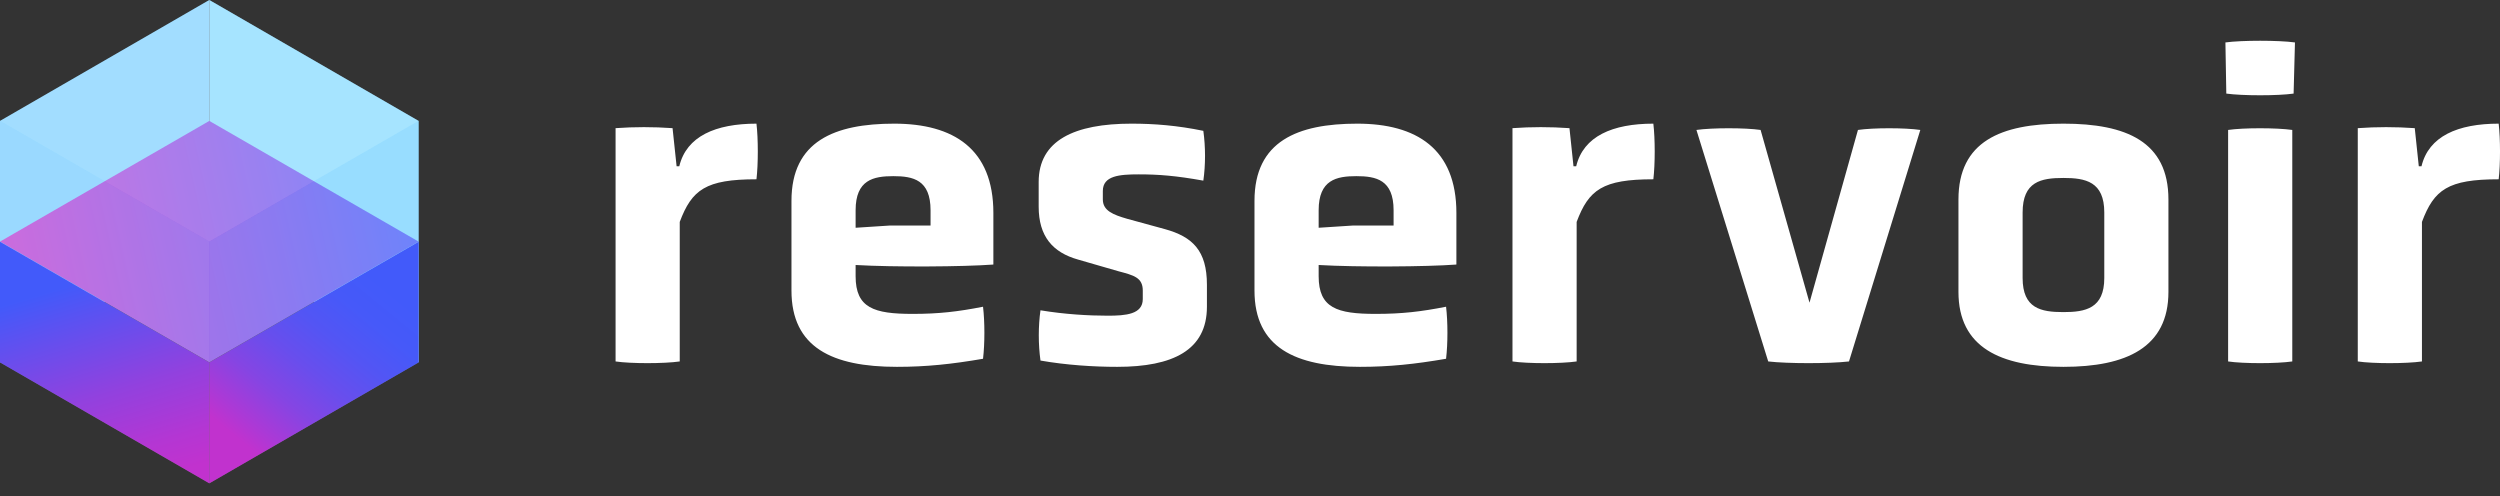 <svg width="126" height="25" viewBox="0 0 126 25" fill="none" xmlns="http://www.w3.org/2000/svg">
<rect x="0" y="0" width="126" height="25" fill="#333333" stroke="none"/>
<path d="M31.025 6.459C31.975 6.391 32.925 6.391 33.897 6.459L34.101 8.381H34.236C34.598 6.866 36.068 6.232 38.126 6.232C38.216 7.001 38.216 8.268 38.126 9.036C35.571 9.036 34.87 9.557 34.259 11.185V18.217C33.468 18.331 31.794 18.331 31.025 18.217V6.459ZM50.066 13.333C48.55 13.446 45.068 13.469 43.123 13.356V13.921C43.123 15.526 44.05 15.82 45.995 15.82C47.329 15.82 48.279 15.707 49.545 15.459C49.636 16.227 49.636 17.313 49.545 18.082C47.963 18.353 46.696 18.489 45.204 18.489C41.947 18.489 39.89 17.516 39.89 14.645V10.122C39.89 7.114 42.061 6.232 45.068 6.232C48.053 6.232 50.066 7.499 50.066 10.732V13.333ZM46.9 10.597C46.9 9.059 46.018 8.878 45.023 8.878C44.028 8.878 43.123 9.059 43.123 10.597V11.479L44.865 11.366H46.9V10.597ZM60.829 15.459C60.829 17.652 59.111 18.489 56.307 18.489C55.108 18.489 53.729 18.398 52.44 18.172C52.327 17.358 52.327 16.431 52.44 15.639C53.661 15.843 54.882 15.911 55.832 15.911C56.736 15.911 57.596 15.843 57.596 15.074V14.645C57.596 13.989 57.144 13.876 56.375 13.672L54.34 13.084C53.05 12.722 52.349 11.908 52.349 10.416V9.172C52.349 7.069 54.159 6.232 57.031 6.232C58.161 6.232 59.337 6.323 60.648 6.594C60.762 7.408 60.762 8.313 60.648 9.104C59.269 8.856 58.387 8.788 57.392 8.788C56.42 8.788 55.583 8.856 55.583 9.624V10.054C55.583 10.619 56.103 10.823 56.804 11.026L58.704 11.546C60.106 11.931 60.829 12.632 60.829 14.351V15.459ZM73.402 13.333C71.887 13.446 68.405 13.469 66.46 13.356V13.921C66.46 15.526 67.387 15.82 69.332 15.82C70.666 15.82 71.616 15.707 72.882 15.459C72.973 16.227 72.973 17.313 72.882 18.082C71.299 18.353 70.033 18.489 68.54 18.489C65.284 18.489 63.226 17.516 63.226 14.645V10.122C63.226 7.114 65.397 6.232 68.405 6.232C71.39 6.232 73.402 7.499 73.402 10.732V13.333ZM70.237 10.597C70.237 9.059 69.355 8.878 68.36 8.878C67.365 8.878 66.46 9.059 66.46 10.597V11.479L68.201 11.366H70.237V10.597ZM76.229 6.459C77.179 6.391 78.129 6.391 79.101 6.459L79.304 8.381H79.44C79.802 6.866 81.272 6.232 83.329 6.232C83.42 7.001 83.42 8.268 83.329 9.036C80.774 9.036 80.073 9.557 79.463 11.185V18.217C78.671 18.331 76.998 18.331 76.229 18.217V6.459ZM85.5 6.549C86.292 6.436 87.965 6.436 88.734 6.549L91.199 15.255L93.641 6.549C94.41 6.436 96.015 6.436 96.784 6.549L93.189 18.217C92.194 18.331 90.113 18.331 89.118 18.217L85.5 6.549ZM109.289 14.712C109.289 17.516 107.164 18.489 103.998 18.489C100.832 18.489 98.706 17.516 98.706 14.712V10.054C98.706 7.137 100.832 6.232 103.998 6.232C107.164 6.232 109.289 7.137 109.289 10.054V14.712ZM106.056 10.71C106.056 9.15 105.106 8.969 103.998 8.969C102.867 8.969 101.94 9.15 101.94 10.71V14.011C101.94 15.549 102.867 15.73 103.998 15.73C105.106 15.73 106.056 15.549 106.056 14.011V10.71ZM115.598 4.717C114.807 4.83 113.02 4.83 112.206 4.717L112.161 2.139C112.975 2.026 114.852 2.026 115.666 2.139L115.598 4.717ZM112.297 6.549C113.066 6.436 114.739 6.436 115.531 6.549V18.217C114.739 18.331 113.066 18.331 112.297 18.217V6.549ZM118.832 6.459C119.782 6.391 120.732 6.391 121.704 6.459L121.907 8.381H122.043C122.405 6.866 123.875 6.232 125.933 6.232C126.023 7.001 126.023 8.268 125.933 9.036C123.377 9.036 122.676 9.557 122.066 11.185V18.217C121.274 18.331 119.601 18.331 118.832 18.217V6.459Z" fill="white"/>
<path d="M21.1 18.26L10.551 12.177V0L21.1 6.094V18.26Z" fill="#80D8FF"/>
<path d="M0 18.26L10.549 12.177V0L0 6.094V18.26Z" fill="#7ACFFF"/>
<path d="M10.549 18.26L21.098 12.177L10.549 6.094L0 12.177L10.549 18.26Z" fill="url(#paint0_linear_18359_480)"/>
<path opacity="0.3" d="M10.549 24.354L0 18.26V6.094L10.549 12.177V24.354Z" fill="#E4F0FE"/>
<path d="M0 18.267L10.549 24.361V18.267L0 12.184V18.267Z" fill="url(#paint1_linear_18359_480)"/>
<path opacity="0.3" d="M10.551 24.354L21.1 18.26V6.094L10.551 12.177V24.354Z" fill="#D0E6FF"/>
<path d="M21.1 18.267L10.551 24.361V18.267L21.1 12.184V18.267Z" fill="url(#paint2_linear_18359_480)"/>
<path opacity="0.3" d="M10.549 12.177L21.098 6.094L10.549 0L0 6.094L10.549 12.177Z" fill="white"/>
<defs>
<linearGradient id="paint0_linear_18359_480" x1="0.398" y1="14.446" x2="20.98" y2="9.846" gradientUnits="userSpaceOnUse">
<stop stop-color="#C132CE"/>
<stop offset="1" stop-color="#425AFA"/>
</linearGradient>
<linearGradient id="paint1_linear_18359_480" x1="4.058" y1="14.221" x2="7.094" y2="24.319" gradientUnits="userSpaceOnUse">
<stop stop-color="#425AFA"/>
<stop offset="0.16" stop-color="#5A52F2"/>
<stop offset="0.55" stop-color="#9241DE"/>
<stop offset="0.84" stop-color="#B436D3"/>
<stop offset="1" stop-color="#C132CE"/>
</linearGradient>
<linearGradient id="paint2_linear_18359_480" x1="12.418" y1="22.45" x2="19.144" y2="14.198" gradientUnits="userSpaceOnUse">
<stop stop-color="#C132CE"/>
<stop offset="0.1" stop-color="#AB39D6"/>
<stop offset="0.28" stop-color="#8545E3"/>
<stop offset="0.47" stop-color="#684EED"/>
<stop offset="0.65" stop-color="#5355F4"/>
<stop offset="0.83" stop-color="#4659F9"/>
<stop offset="1" stop-color="#425AFA"/>
</linearGradient>
</defs>
</svg>
